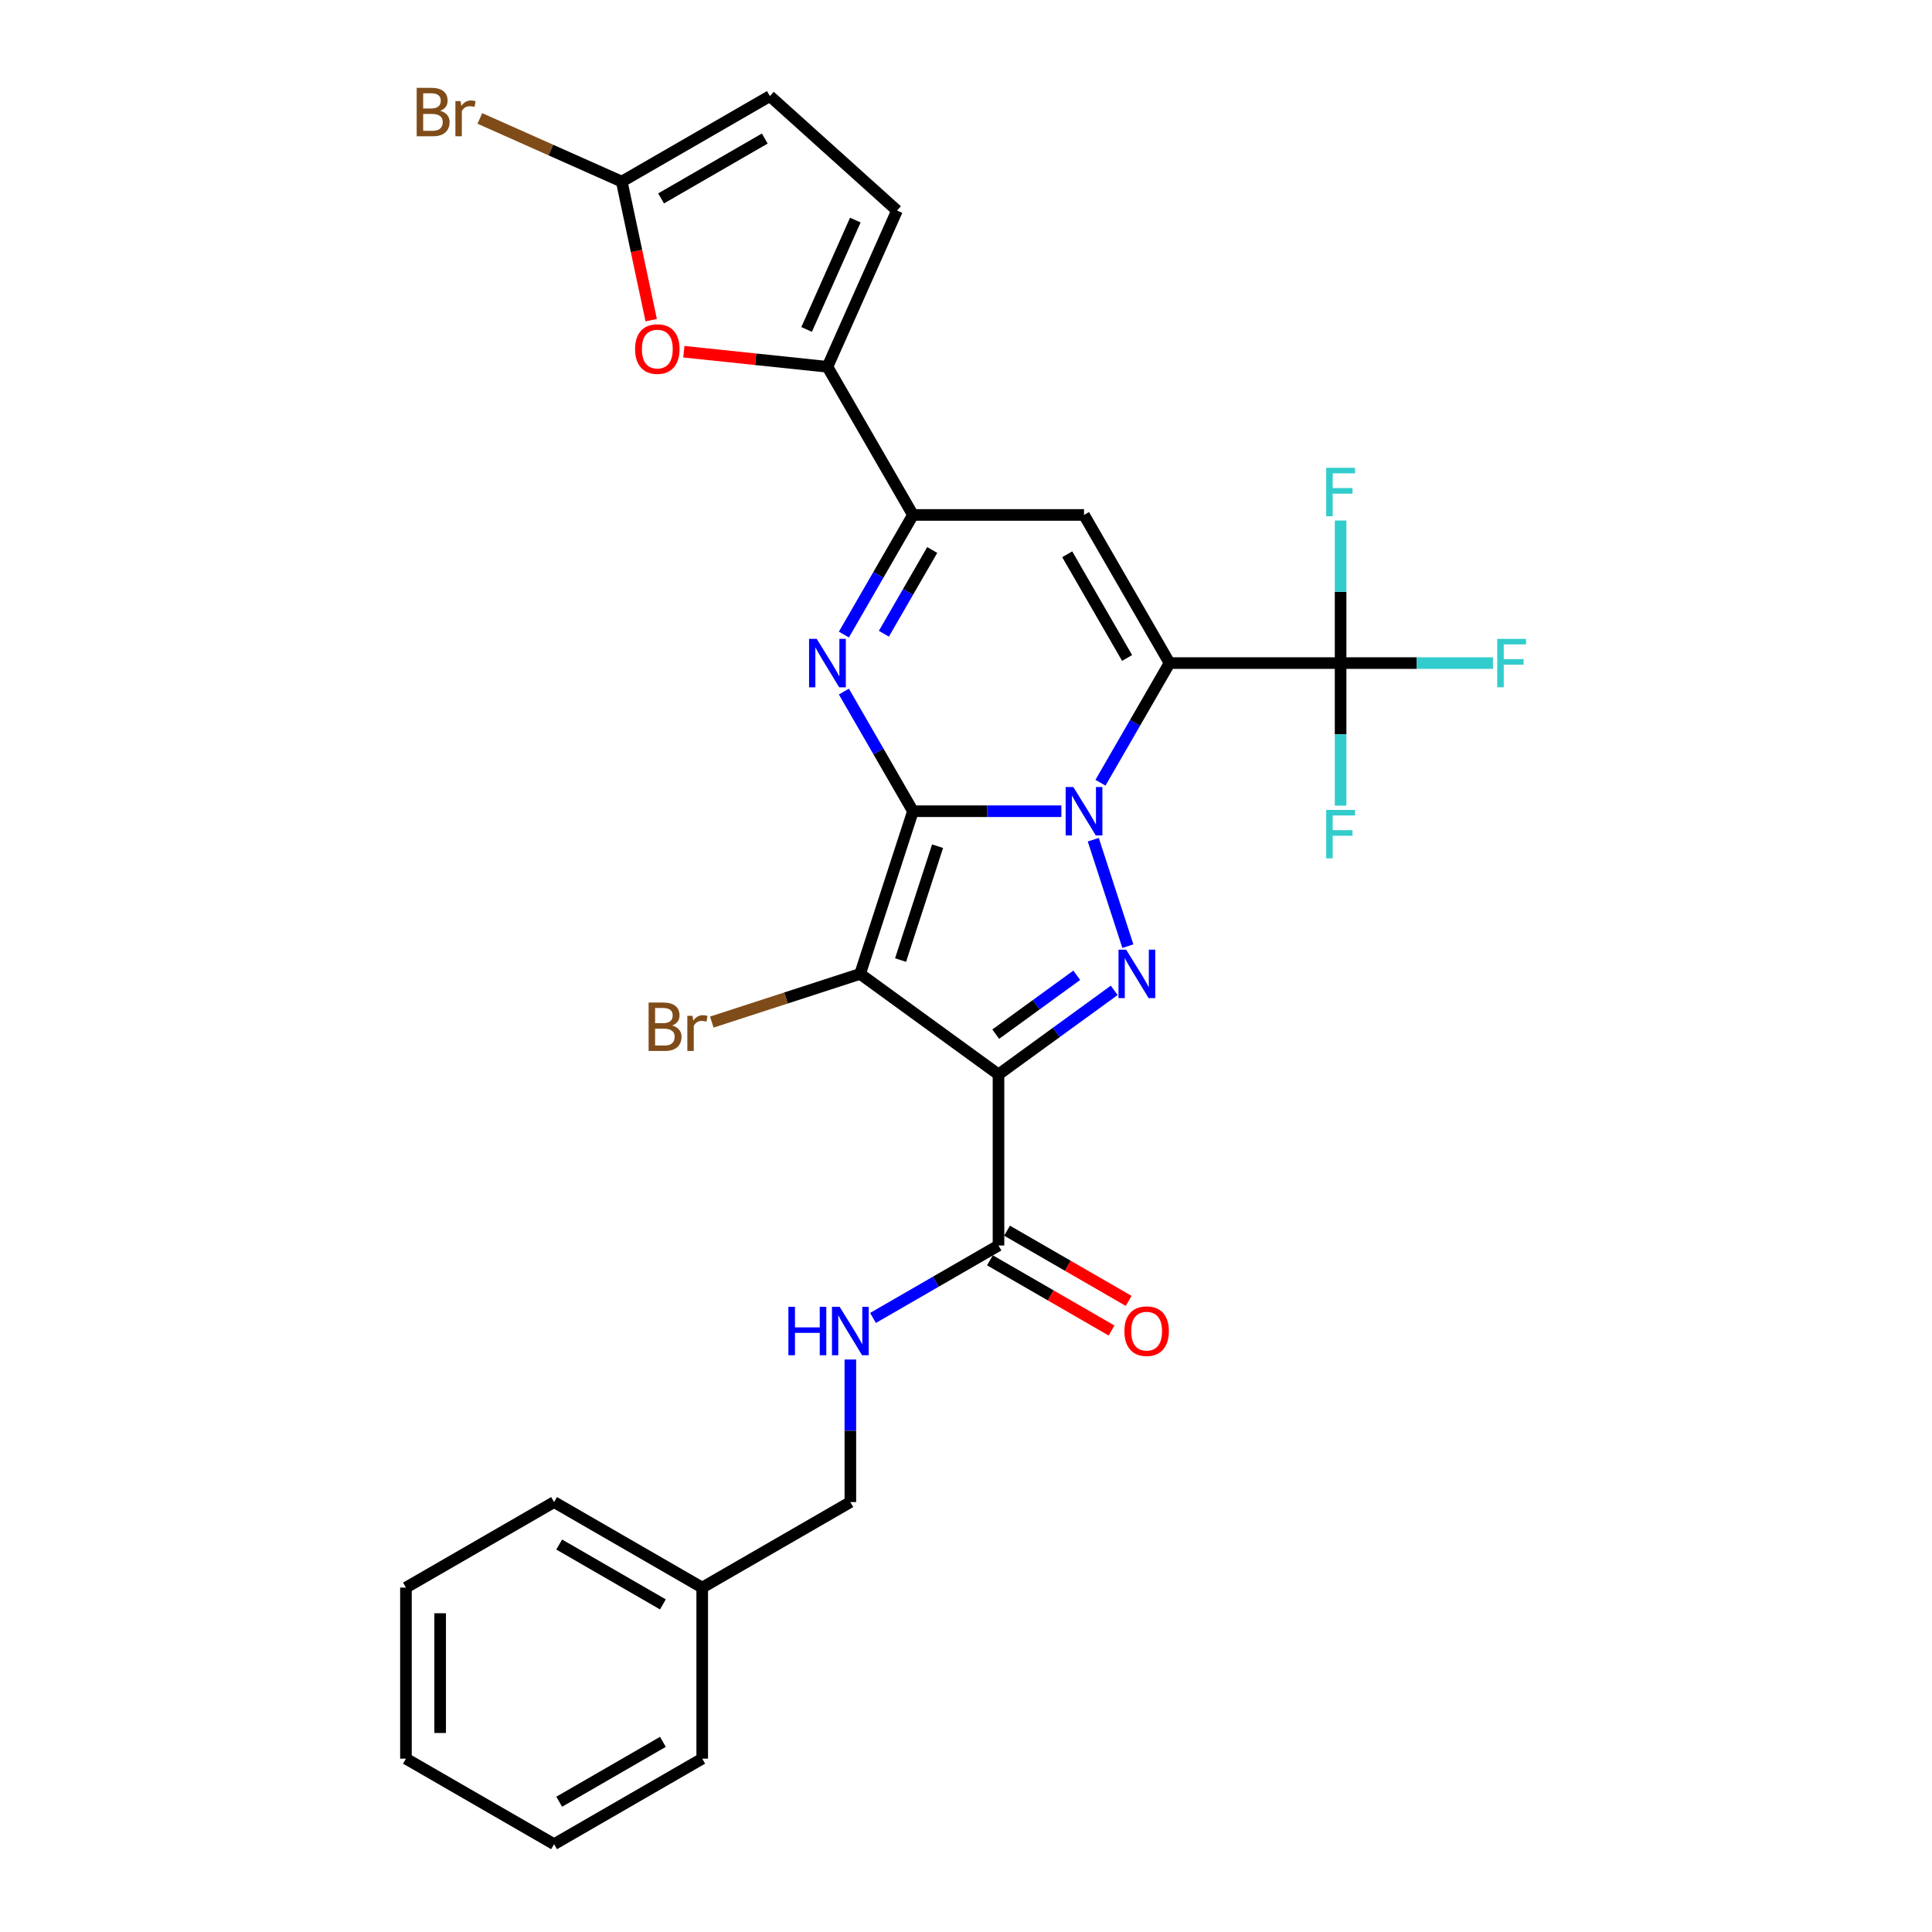 <?xml version='1.0' encoding='iso-8859-1'?>
<svg version='1.1' baseProfile='full'
              xmlns='http://www.w3.org/2000/svg'
                      xmlns:rdkit='http://www.rdkit.org/xml'
                      xmlns:xlink='http://www.w3.org/1999/xlink'
                  xml:space='preserve'
width='1000px' height='1000px' viewBox='0 0 1000 1000'>
<!-- END OF HEADER -->
<rect style='opacity:1.0;fill:#FFFFFF;stroke:none' width='1000' height='1000' x='0' y='0'> </rect>
<path class='bond-0' d='M 472.549,419.885 L 510.957,419.885' style='fill:none;fill-rule:evenodd;stroke:#000000;stroke-width:6px;stroke-linecap:butt;stroke-linejoin:miter;stroke-opacity:1' />
<path class='bond-0' d='M 510.957,419.885 L 549.364,419.885' style='fill:none;fill-rule:evenodd;stroke:#0000FF;stroke-width:6px;stroke-linecap:butt;stroke-linejoin:miter;stroke-opacity:1' />
<path class='bond-2' d='M 472.549,419.885 L 445.19,504.089' style='fill:none;fill-rule:evenodd;stroke:#000000;stroke-width:6px;stroke-linecap:butt;stroke-linejoin:miter;stroke-opacity:1' />
<path class='bond-2' d='M 485.286,437.987 L 466.134,496.93' style='fill:none;fill-rule:evenodd;stroke:#000000;stroke-width:6px;stroke-linecap:butt;stroke-linejoin:miter;stroke-opacity:1' />
<path class='bond-5' d='M 472.549,419.885 L 454.673,388.923' style='fill:none;fill-rule:evenodd;stroke:#000000;stroke-width:6px;stroke-linecap:butt;stroke-linejoin:miter;stroke-opacity:1' />
<path class='bond-5' d='M 454.673,388.923 L 436.797,357.96' style='fill:none;fill-rule:evenodd;stroke:#0000FF;stroke-width:6px;stroke-linecap:butt;stroke-linejoin:miter;stroke-opacity:1' />
<path class='bond-1' d='M 569.602,405.135 L 587.478,374.172' style='fill:none;fill-rule:evenodd;stroke:#0000FF;stroke-width:6px;stroke-linecap:butt;stroke-linejoin:miter;stroke-opacity:1' />
<path class='bond-1' d='M 587.478,374.172 L 605.355,343.21' style='fill:none;fill-rule:evenodd;stroke:#000000;stroke-width:6px;stroke-linecap:butt;stroke-linejoin:miter;stroke-opacity:1' />
<path class='bond-4' d='M 565.879,434.635 L 583.779,489.726' style='fill:none;fill-rule:evenodd;stroke:#0000FF;stroke-width:6px;stroke-linecap:butt;stroke-linejoin:miter;stroke-opacity:1' />
<path class='bond-8' d='M 605.355,343.21 L 693.891,343.21' style='fill:none;fill-rule:evenodd;stroke:#000000;stroke-width:6px;stroke-linecap:butt;stroke-linejoin:miter;stroke-opacity:1' />
<path class='bond-30' d='M 605.355,343.21 L 561.086,266.535' style='fill:none;fill-rule:evenodd;stroke:#000000;stroke-width:6px;stroke-linecap:butt;stroke-linejoin:miter;stroke-opacity:1' />
<path class='bond-30' d='M 583.379,340.562 L 552.391,286.89' style='fill:none;fill-rule:evenodd;stroke:#000000;stroke-width:6px;stroke-linecap:butt;stroke-linejoin:miter;stroke-opacity:1' />
<path class='bond-3' d='M 445.19,504.089 L 516.818,556.129' style='fill:none;fill-rule:evenodd;stroke:#000000;stroke-width:6px;stroke-linecap:butt;stroke-linejoin:miter;stroke-opacity:1' />
<path class='bond-16' d='M 445.19,504.089 L 406.807,516.56' style='fill:none;fill-rule:evenodd;stroke:#000000;stroke-width:6px;stroke-linecap:butt;stroke-linejoin:miter;stroke-opacity:1' />
<path class='bond-16' d='M 406.807,516.56 L 368.423,529.032' style='fill:none;fill-rule:evenodd;stroke:#7F4C19;stroke-width:6px;stroke-linecap:butt;stroke-linejoin:miter;stroke-opacity:1' />
<path class='bond-10' d='M 516.818,556.129 L 516.818,644.666' style='fill:none;fill-rule:evenodd;stroke:#000000;stroke-width:6px;stroke-linecap:butt;stroke-linejoin:miter;stroke-opacity:1' />
<path class='bond-29' d='M 516.818,556.129 L 546.77,534.367' style='fill:none;fill-rule:evenodd;stroke:#000000;stroke-width:6px;stroke-linecap:butt;stroke-linejoin:miter;stroke-opacity:1' />
<path class='bond-29' d='M 546.77,534.367 L 576.723,512.605' style='fill:none;fill-rule:evenodd;stroke:#0000FF;stroke-width:6px;stroke-linecap:butt;stroke-linejoin:miter;stroke-opacity:1' />
<path class='bond-29' d='M 515.395,535.275 L 536.362,520.042' style='fill:none;fill-rule:evenodd;stroke:#000000;stroke-width:6px;stroke-linecap:butt;stroke-linejoin:miter;stroke-opacity:1' />
<path class='bond-29' d='M 536.362,520.042 L 557.329,504.808' style='fill:none;fill-rule:evenodd;stroke:#0000FF;stroke-width:6px;stroke-linecap:butt;stroke-linejoin:miter;stroke-opacity:1' />
<path class='bond-7' d='M 436.797,328.46 L 454.673,297.497' style='fill:none;fill-rule:evenodd;stroke:#0000FF;stroke-width:6px;stroke-linecap:butt;stroke-linejoin:miter;stroke-opacity:1' />
<path class='bond-7' d='M 454.673,297.497 L 472.549,266.535' style='fill:none;fill-rule:evenodd;stroke:#000000;stroke-width:6px;stroke-linecap:butt;stroke-linejoin:miter;stroke-opacity:1' />
<path class='bond-7' d='M 457.495,328.025 L 470.008,306.351' style='fill:none;fill-rule:evenodd;stroke:#0000FF;stroke-width:6px;stroke-linecap:butt;stroke-linejoin:miter;stroke-opacity:1' />
<path class='bond-7' d='M 470.008,306.351 L 482.521,284.677' style='fill:none;fill-rule:evenodd;stroke:#000000;stroke-width:6px;stroke-linecap:butt;stroke-linejoin:miter;stroke-opacity:1' />
<path class='bond-6' d='M 561.086,266.535 L 472.549,266.535' style='fill:none;fill-rule:evenodd;stroke:#000000;stroke-width:6px;stroke-linecap:butt;stroke-linejoin:miter;stroke-opacity:1' />
<path class='bond-9' d='M 472.549,266.535 L 428.281,189.859' style='fill:none;fill-rule:evenodd;stroke:#000000;stroke-width:6px;stroke-linecap:butt;stroke-linejoin:miter;stroke-opacity:1' />
<path class='bond-18' d='M 693.891,343.21 L 733.326,343.21' style='fill:none;fill-rule:evenodd;stroke:#000000;stroke-width:6px;stroke-linecap:butt;stroke-linejoin:miter;stroke-opacity:1' />
<path class='bond-18' d='M 733.326,343.21 L 772.76,343.21' style='fill:none;fill-rule:evenodd;stroke:#33CCCC;stroke-width:6px;stroke-linecap:butt;stroke-linejoin:miter;stroke-opacity:1' />
<path class='bond-19' d='M 693.891,343.21 L 693.891,306.316' style='fill:none;fill-rule:evenodd;stroke:#000000;stroke-width:6px;stroke-linecap:butt;stroke-linejoin:miter;stroke-opacity:1' />
<path class='bond-19' d='M 693.891,306.316 L 693.891,269.423' style='fill:none;fill-rule:evenodd;stroke:#33CCCC;stroke-width:6px;stroke-linecap:butt;stroke-linejoin:miter;stroke-opacity:1' />
<path class='bond-20' d='M 693.891,343.21 L 693.891,380.103' style='fill:none;fill-rule:evenodd;stroke:#000000;stroke-width:6px;stroke-linecap:butt;stroke-linejoin:miter;stroke-opacity:1' />
<path class='bond-20' d='M 693.891,380.103 L 693.891,416.996' style='fill:none;fill-rule:evenodd;stroke:#33CCCC;stroke-width:6px;stroke-linecap:butt;stroke-linejoin:miter;stroke-opacity:1' />
<path class='bond-11' d='M 428.281,189.859 L 391.116,185.953' style='fill:none;fill-rule:evenodd;stroke:#000000;stroke-width:6px;stroke-linecap:butt;stroke-linejoin:miter;stroke-opacity:1' />
<path class='bond-11' d='M 391.116,185.953 L 353.952,182.047' style='fill:none;fill-rule:evenodd;stroke:#FF0000;stroke-width:6px;stroke-linecap:butt;stroke-linejoin:miter;stroke-opacity:1' />
<path class='bond-13' d='M 428.281,189.859 L 464.292,108.977' style='fill:none;fill-rule:evenodd;stroke:#000000;stroke-width:6px;stroke-linecap:butt;stroke-linejoin:miter;stroke-opacity:1' />
<path class='bond-13' d='M 417.506,170.525 L 442.714,113.907' style='fill:none;fill-rule:evenodd;stroke:#000000;stroke-width:6px;stroke-linecap:butt;stroke-linejoin:miter;stroke-opacity:1' />
<path class='bond-15' d='M 516.818,644.666 L 484.341,663.417' style='fill:none;fill-rule:evenodd;stroke:#000000;stroke-width:6px;stroke-linecap:butt;stroke-linejoin:miter;stroke-opacity:1' />
<path class='bond-15' d='M 484.341,663.417 L 451.865,682.167' style='fill:none;fill-rule:evenodd;stroke:#0000FF;stroke-width:6px;stroke-linecap:butt;stroke-linejoin:miter;stroke-opacity:1' />
<path class='bond-17' d='M 512.391,652.334 L 543.867,670.506' style='fill:none;fill-rule:evenodd;stroke:#000000;stroke-width:6px;stroke-linecap:butt;stroke-linejoin:miter;stroke-opacity:1' />
<path class='bond-17' d='M 543.867,670.506 L 575.343,688.679' style='fill:none;fill-rule:evenodd;stroke:#FF0000;stroke-width:6px;stroke-linecap:butt;stroke-linejoin:miter;stroke-opacity:1' />
<path class='bond-17' d='M 521.245,636.999 L 552.721,655.171' style='fill:none;fill-rule:evenodd;stroke:#000000;stroke-width:6px;stroke-linecap:butt;stroke-linejoin:miter;stroke-opacity:1' />
<path class='bond-17' d='M 552.721,655.171 L 584.197,673.344' style='fill:none;fill-rule:evenodd;stroke:#FF0000;stroke-width:6px;stroke-linecap:butt;stroke-linejoin:miter;stroke-opacity:1' />
<path class='bond-12' d='M 337.063,165.713 L 329.442,129.858' style='fill:none;fill-rule:evenodd;stroke:#FF0000;stroke-width:6px;stroke-linecap:butt;stroke-linejoin:miter;stroke-opacity:1' />
<path class='bond-12' d='M 329.442,129.858 L 321.821,94.003' style='fill:none;fill-rule:evenodd;stroke:#000000;stroke-width:6px;stroke-linecap:butt;stroke-linejoin:miter;stroke-opacity:1' />
<path class='bond-21' d='M 321.821,94.003 L 285.098,77.653' style='fill:none;fill-rule:evenodd;stroke:#000000;stroke-width:6px;stroke-linecap:butt;stroke-linejoin:miter;stroke-opacity:1' />
<path class='bond-21' d='M 285.098,77.653 L 248.376,61.303' style='fill:none;fill-rule:evenodd;stroke:#7F4C19;stroke-width:6px;stroke-linecap:butt;stroke-linejoin:miter;stroke-opacity:1' />
<path class='bond-31' d='M 321.821,94.003 L 398.496,49.734' style='fill:none;fill-rule:evenodd;stroke:#000000;stroke-width:6px;stroke-linecap:butt;stroke-linejoin:miter;stroke-opacity:1' />
<path class='bond-31' d='M 342.176,102.697 L 395.849,71.709' style='fill:none;fill-rule:evenodd;stroke:#000000;stroke-width:6px;stroke-linecap:butt;stroke-linejoin:miter;stroke-opacity:1' />
<path class='bond-14' d='M 464.292,108.977 L 398.496,49.734' style='fill:none;fill-rule:evenodd;stroke:#000000;stroke-width:6px;stroke-linecap:butt;stroke-linejoin:miter;stroke-opacity:1' />
<path class='bond-22' d='M 440.142,703.685 L 440.142,740.578' style='fill:none;fill-rule:evenodd;stroke:#0000FF;stroke-width:6px;stroke-linecap:butt;stroke-linejoin:miter;stroke-opacity:1' />
<path class='bond-22' d='M 440.142,740.578 L 440.142,777.472' style='fill:none;fill-rule:evenodd;stroke:#000000;stroke-width:6px;stroke-linecap:butt;stroke-linejoin:miter;stroke-opacity:1' />
<path class='bond-23' d='M 440.142,777.472 L 363.467,821.74' style='fill:none;fill-rule:evenodd;stroke:#000000;stroke-width:6px;stroke-linecap:butt;stroke-linejoin:miter;stroke-opacity:1' />
<path class='bond-24' d='M 363.467,821.74 L 286.792,777.472' style='fill:none;fill-rule:evenodd;stroke:#000000;stroke-width:6px;stroke-linecap:butt;stroke-linejoin:miter;stroke-opacity:1' />
<path class='bond-24' d='M 343.112,830.435 L 289.44,799.447' style='fill:none;fill-rule:evenodd;stroke:#000000;stroke-width:6px;stroke-linecap:butt;stroke-linejoin:miter;stroke-opacity:1' />
<path class='bond-25' d='M 363.467,821.74 L 363.467,910.277' style='fill:none;fill-rule:evenodd;stroke:#000000;stroke-width:6px;stroke-linecap:butt;stroke-linejoin:miter;stroke-opacity:1' />
<path class='bond-27' d='M 286.792,777.472 L 210.117,821.74' style='fill:none;fill-rule:evenodd;stroke:#000000;stroke-width:6px;stroke-linecap:butt;stroke-linejoin:miter;stroke-opacity:1' />
<path class='bond-26' d='M 363.467,910.277 L 286.792,954.545' style='fill:none;fill-rule:evenodd;stroke:#000000;stroke-width:6px;stroke-linecap:butt;stroke-linejoin:miter;stroke-opacity:1' />
<path class='bond-26' d='M 343.112,901.582 L 289.44,932.57' style='fill:none;fill-rule:evenodd;stroke:#000000;stroke-width:6px;stroke-linecap:butt;stroke-linejoin:miter;stroke-opacity:1' />
<path class='bond-28' d='M 286.792,954.545 L 210.117,910.277' style='fill:none;fill-rule:evenodd;stroke:#000000;stroke-width:6px;stroke-linecap:butt;stroke-linejoin:miter;stroke-opacity:1' />
<path class='bond-32' d='M 210.117,821.74 L 210.117,910.277' style='fill:none;fill-rule:evenodd;stroke:#000000;stroke-width:6px;stroke-linecap:butt;stroke-linejoin:miter;stroke-opacity:1' />
<path class='bond-32' d='M 227.824,835.021 L 227.824,896.996' style='fill:none;fill-rule:evenodd;stroke:#000000;stroke-width:6px;stroke-linecap:butt;stroke-linejoin:miter;stroke-opacity:1' />
<path  class='atom-1' d='M 555.544 407.348
L 563.76 420.629
Q 564.574 421.939, 565.885 424.312
Q 567.195 426.685, 567.266 426.826
L 567.266 407.348
L 570.595 407.348
L 570.595 432.422
L 567.16 432.422
L 558.341 417.902
Q 557.314 416.202, 556.217 414.254
Q 555.154 412.306, 554.835 411.704
L 554.835 432.422
L 551.577 432.422
L 551.577 407.348
L 555.544 407.348
' fill='#0000FF'/>
<path  class='atom-5' d='M 582.903 491.552
L 591.119 504.832
Q 591.934 506.143, 593.244 508.515
Q 594.555 510.888, 594.625 511.03
L 594.625 491.552
L 597.954 491.552
L 597.954 516.625
L 594.519 516.625
L 585.701 502.105
Q 584.674 500.406, 583.576 498.458
Q 582.514 496.51, 582.195 495.908
L 582.195 516.625
L 578.937 516.625
L 578.937 491.552
L 582.903 491.552
' fill='#0000FF'/>
<path  class='atom-6' d='M 422.738 330.673
L 430.955 343.954
Q 431.769 345.264, 433.079 347.637
Q 434.39 350.009, 434.461 350.151
L 434.461 330.673
L 437.79 330.673
L 437.79 355.747
L 434.354 355.747
L 425.536 341.227
Q 424.509 339.527, 423.411 337.579
Q 422.349 335.631, 422.03 335.029
L 422.03 355.747
L 418.772 355.747
L 418.772 330.673
L 422.738 330.673
' fill='#0000FF'/>
<path  class='atom-12' d='M 328.719 180.676
Q 328.719 174.655, 331.694 171.291
Q 334.669 167.926, 340.229 167.926
Q 345.789 167.926, 348.764 171.291
Q 351.739 174.655, 351.739 180.676
Q 351.739 186.767, 348.728 190.238
Q 345.718 193.673, 340.229 193.673
Q 334.704 193.673, 331.694 190.238
Q 328.719 186.802, 328.719 180.676
M 340.229 190.84
Q 344.054 190.84, 346.108 188.29
Q 348.197 185.704, 348.197 180.676
Q 348.197 175.753, 346.108 173.274
Q 344.054 170.759, 340.229 170.759
Q 336.404 170.759, 334.315 173.238
Q 332.261 175.718, 332.261 180.676
Q 332.261 185.74, 334.315 188.29
Q 336.404 190.84, 340.229 190.84
' fill='#FF0000'/>
<path  class='atom-16' d='M 408.074 676.398
L 411.474 676.398
L 411.474 687.058
L 424.294 687.058
L 424.294 676.398
L 427.694 676.398
L 427.694 701.472
L 424.294 701.472
L 424.294 689.891
L 411.474 689.891
L 411.474 701.472
L 408.074 701.472
L 408.074 676.398
' fill='#0000FF'/>
<path  class='atom-16' d='M 434.6 676.398
L 442.816 689.678
Q 443.631 690.989, 444.941 693.362
Q 446.251 695.734, 446.322 695.876
L 446.322 676.398
L 449.651 676.398
L 449.651 701.472
L 446.216 701.472
L 437.398 686.951
Q 436.371 685.252, 435.273 683.304
Q 434.21 681.356, 433.892 680.754
L 433.892 701.472
L 430.634 701.472
L 430.634 676.398
L 434.6 676.398
' fill='#0000FF'/>
<path  class='atom-17' d='M 347.9 530.811
Q 350.309 531.483, 351.513 532.971
Q 352.752 534.423, 352.752 536.583
Q 352.752 540.054, 350.521 542.037
Q 348.325 543.985, 344.146 543.985
L 335.718 543.985
L 335.718 518.911
L 343.119 518.911
Q 347.405 518.911, 349.565 520.647
Q 351.725 522.382, 351.725 525.569
Q 351.725 529.359, 347.9 530.811
M 339.082 521.744
L 339.082 529.606
L 343.119 529.606
Q 345.598 529.606, 346.873 528.615
Q 348.184 527.588, 348.184 525.569
Q 348.184 521.744, 343.119 521.744
L 339.082 521.744
M 344.146 541.152
Q 346.59 541.152, 347.9 539.983
Q 349.211 538.814, 349.211 536.583
Q 349.211 534.529, 347.759 533.502
Q 346.342 532.44, 343.615 532.44
L 339.082 532.44
L 339.082 541.152
L 344.146 541.152
' fill='#7F4C19'/>
<path  class='atom-17' d='M 358.454 525.782
L 358.844 528.296
Q 360.756 525.463, 363.872 525.463
Q 364.864 525.463, 366.21 525.817
L 365.679 528.792
Q 364.156 528.438, 363.306 528.438
Q 361.818 528.438, 360.827 529.04
Q 359.871 529.606, 359.091 530.988
L 359.091 543.985
L 355.763 543.985
L 355.763 525.782
L 358.454 525.782
' fill='#7F4C19'/>
<path  class='atom-18' d='M 581.983 689.006
Q 581.983 682.985, 584.958 679.621
Q 587.933 676.256, 593.493 676.256
Q 599.053 676.256, 602.028 679.621
Q 605.003 682.985, 605.003 689.006
Q 605.003 695.097, 601.992 698.568
Q 598.982 702.003, 593.493 702.003
Q 587.968 702.003, 584.958 698.568
Q 581.983 695.132, 581.983 689.006
M 593.493 699.17
Q 597.318 699.17, 599.372 696.62
Q 601.461 694.034, 601.461 689.006
Q 601.461 684.083, 599.372 681.604
Q 597.318 679.089, 593.493 679.089
Q 589.668 679.089, 587.579 681.568
Q 585.525 684.047, 585.525 689.006
Q 585.525 694.07, 587.579 696.62
Q 589.668 699.17, 593.493 699.17
' fill='#FF0000'/>
<path  class='atom-19' d='M 774.974 330.673
L 789.883 330.673
L 789.883 333.542
L 778.338 333.542
L 778.338 341.156
L 788.608 341.156
L 788.608 344.06
L 778.338 344.06
L 778.338 355.747
L 774.974 355.747
L 774.974 330.673
' fill='#33CCCC'/>
<path  class='atom-20' d='M 686.437 242.136
L 701.346 242.136
L 701.346 245.005
L 689.801 245.005
L 689.801 252.619
L 700.071 252.619
L 700.071 255.523
L 689.801 255.523
L 689.801 267.21
L 686.437 267.21
L 686.437 242.136
' fill='#33CCCC'/>
<path  class='atom-21' d='M 686.437 419.21
L 701.346 419.21
L 701.346 422.078
L 689.801 422.078
L 689.801 429.693
L 700.071 429.693
L 700.071 432.597
L 689.801 432.597
L 689.801 444.284
L 686.437 444.284
L 686.437 419.21
' fill='#33CCCC'/>
<path  class='atom-22' d='M 227.853 57.354
Q 230.261 58.027, 231.465 59.514
Q 232.705 60.966, 232.705 63.127
Q 232.705 66.597, 230.473 68.58
Q 228.278 70.528, 224.099 70.528
L 215.67 70.528
L 215.67 45.455
L 223.072 45.455
Q 227.357 45.455, 229.517 47.19
Q 231.678 48.925, 231.678 52.112
Q 231.678 55.902, 227.853 57.354
M 219.034 48.288
L 219.034 56.15
L 223.072 56.15
Q 225.551 56.15, 226.826 55.158
Q 228.136 54.131, 228.136 52.112
Q 228.136 48.288, 223.072 48.288
L 219.034 48.288
M 224.099 67.695
Q 226.542 67.695, 227.853 66.526
Q 229.163 65.358, 229.163 63.127
Q 229.163 61.072, 227.711 60.045
Q 226.294 58.983, 223.568 58.983
L 219.034 58.983
L 219.034 67.695
L 224.099 67.695
' fill='#7F4C19'/>
<path  class='atom-22' d='M 238.406 52.325
L 238.796 54.84
Q 240.708 52.006, 243.825 52.006
Q 244.816 52.006, 246.162 52.36
L 245.631 55.335
Q 244.108 54.981, 243.258 54.981
Q 241.771 54.981, 240.779 55.583
Q 239.823 56.15, 239.044 57.531
L 239.044 70.528
L 235.715 70.528
L 235.715 52.325
L 238.406 52.325
' fill='#7F4C19'/>
</svg>
